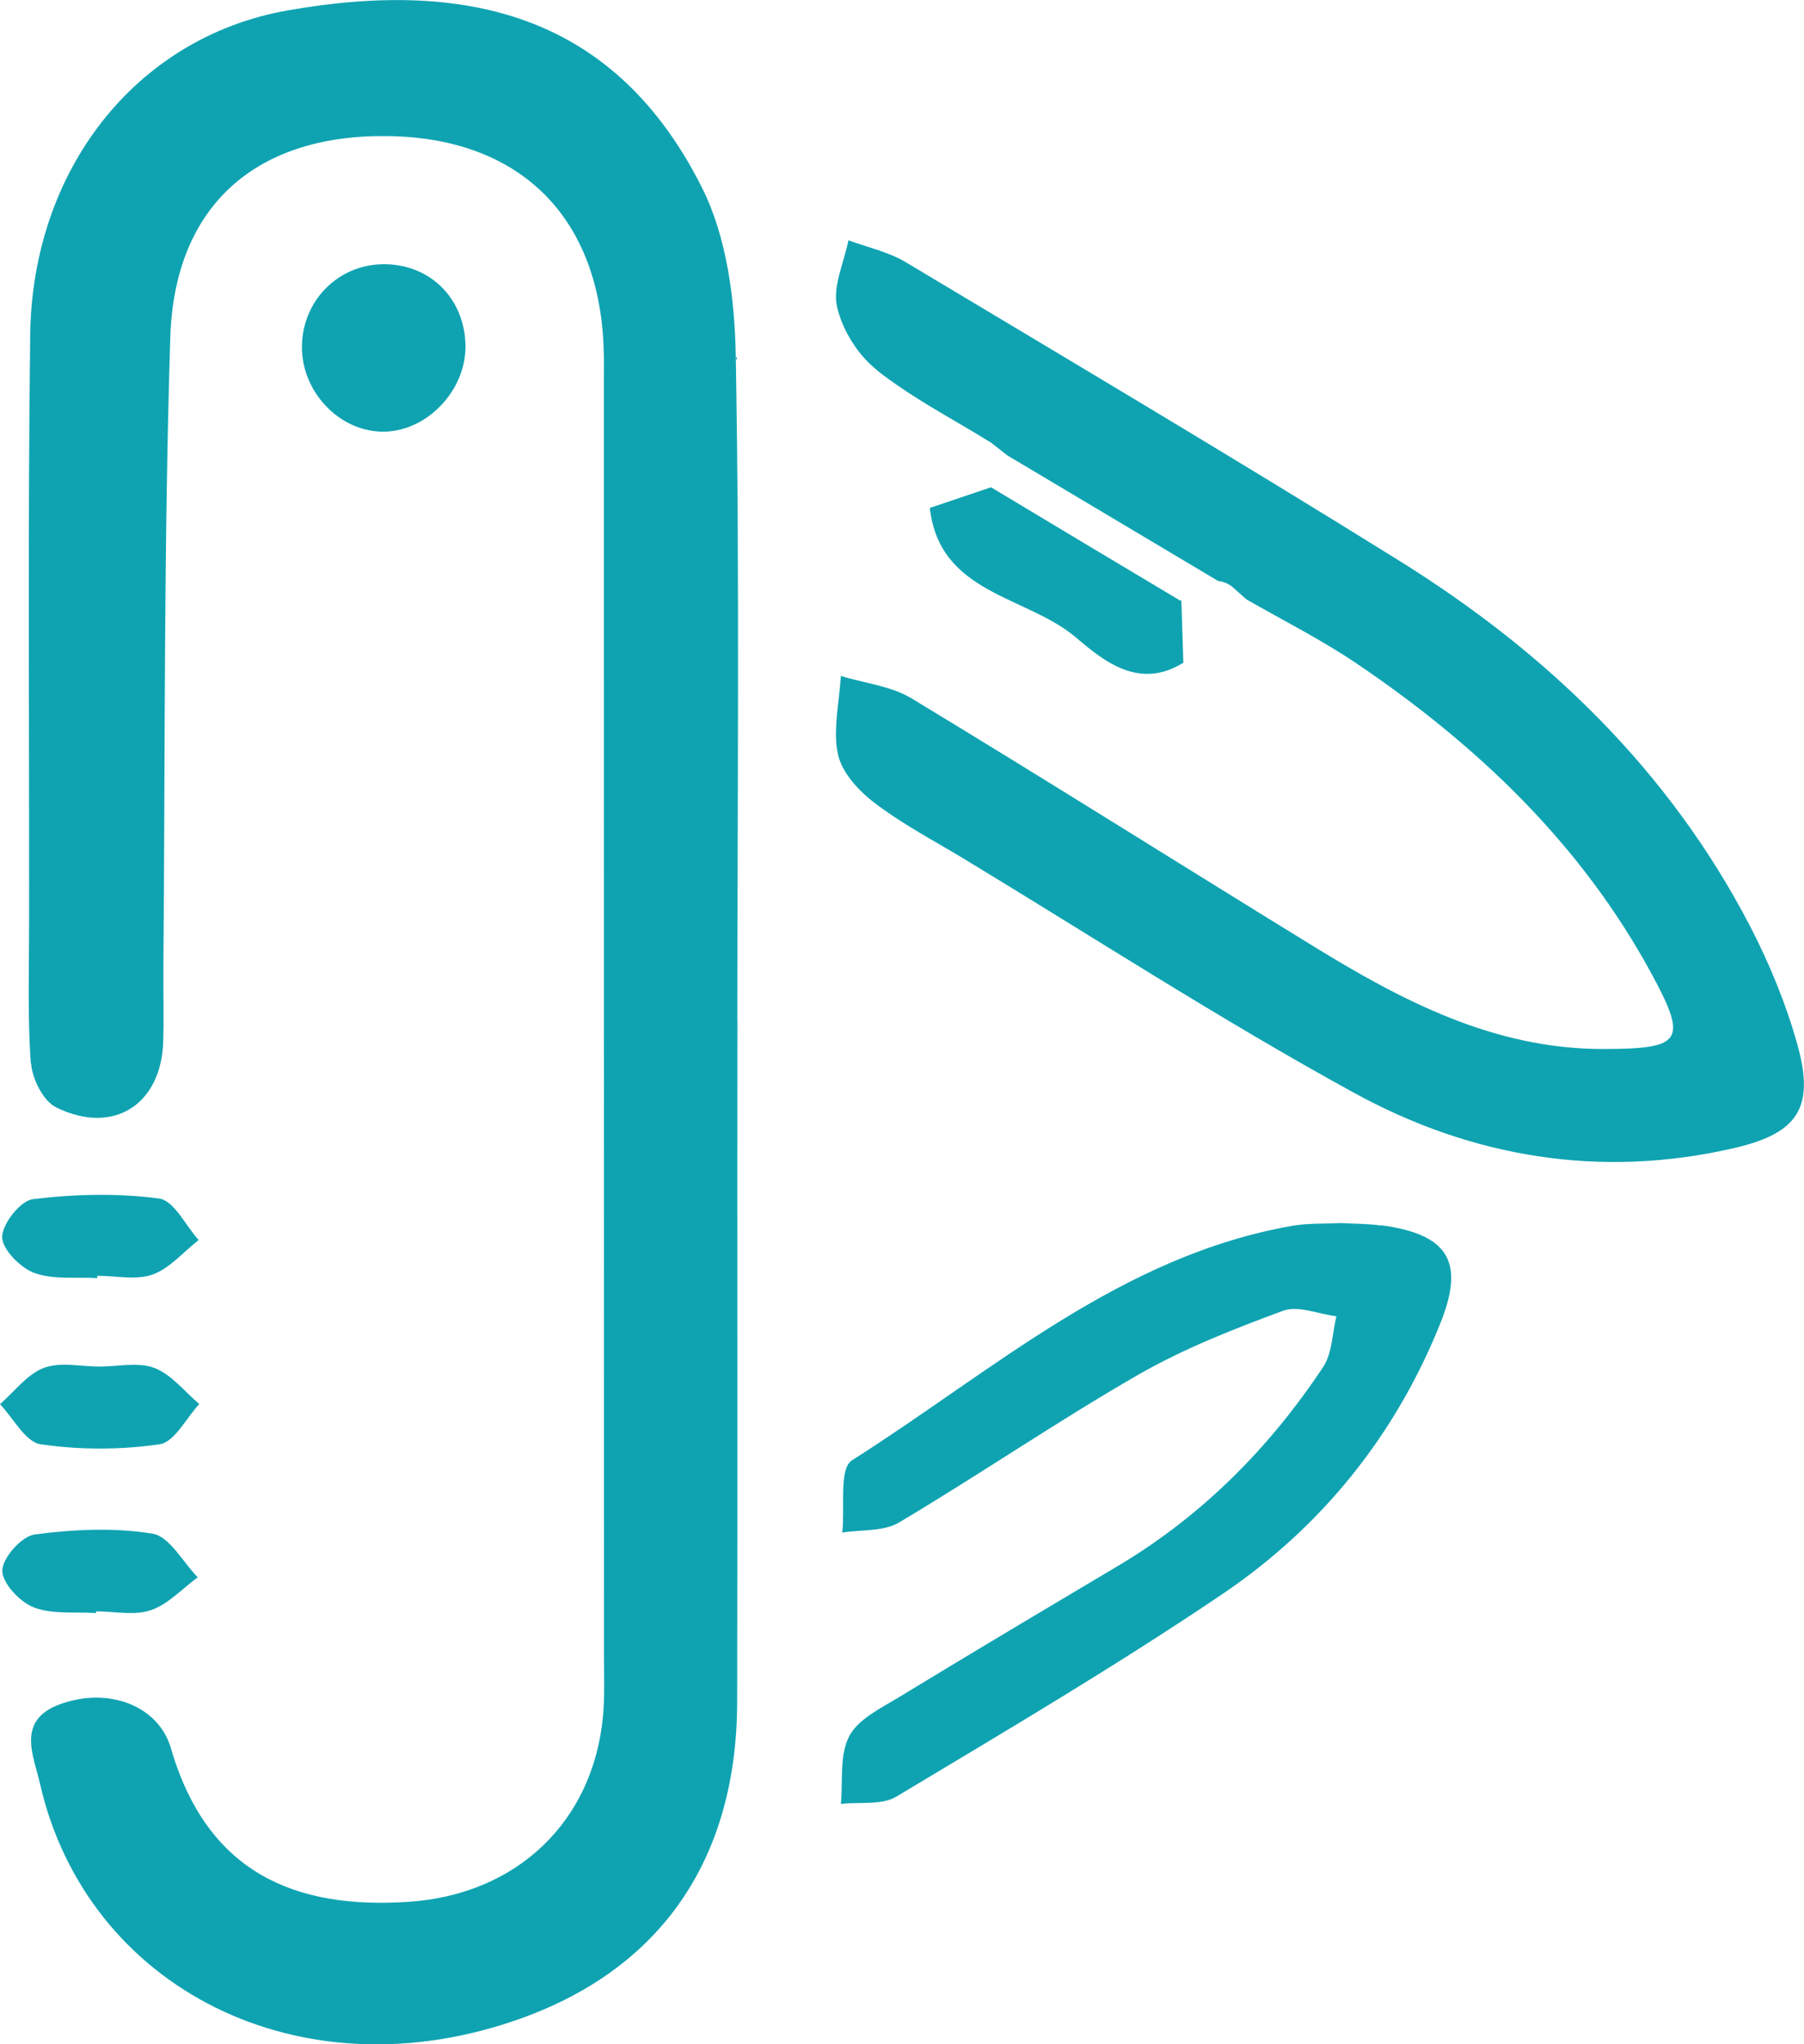 <svg xmlns="http://www.w3.org/2000/svg" id="Laag_1" viewBox="83.22 75.42 117.05 132.61">
    <defs>
        <style>
            .cls-1 {
                fill: #0fa3b1;
            }
        </style>
    </defs>
    <path class="cls-1"
        d="M145.63,103c.64.37,1.27.75,1.9,1.14.34.26.67.53,1.01.79l-1.01-.79c-.63-.39-1.26-.76-1.9-1.14Z" />
    <path class="cls-1"
        d="M131.07,141.69c0,14.72.02,29.44-.01,44.17.03-14.72,0-29.44.02-44.17,0-14.38.15-28.75-.1-43.13.24,14.37.1,28.75.1,43.13Z" />
    <path class="cls-1"
        d="M172.82,154.92c-.85-.12-1.73-.11-2.59-.16-.78.04-1.57.02-2.34.08.77-.06,1.56-.04,2.34-.08.87.05,1.74.04,2.59.16Z" />
    <path class="cls-1"
        d="M85.24,144.41c.07,1.01.79,2.44,1.63,2.85,3.7,1.82,6.81-.18,6.94-4.26.05-1.56,0-3.12.01-4.68.12-13.68.02-27.36.45-41.03.28-8.62,5.66-13.19,14.2-13.04,8.42.14,13.55,5.15,13.91,13.57.04.86.02,1.73.02,2.6,0,27.54.01,55.08.01,82.62,0,1.21.05,2.43-.06,3.64-.62,6.94-5.62,11.64-12.6,12.11-7.35.5-13.08-1.85-15.44-9.96-.8-2.76-4.03-3.98-7.13-2.88-2.95,1.04-1.78,3.34-1.35,5.24,3.03,13.17,16.89,20.36,31.29,15.13,9.2-3.34,13.9-10.52,13.93-20.46.03-14.72,0-29.44.01-44.17,0-14.38.15-28.75-.1-43.13-.06-3.71-.58-7.79-2.22-11.02-5.5-10.9-14.84-13.57-26.88-11.44-9.87,1.75-16.55,10.39-16.68,21.03-.16,12.64-.06,25.29-.07,37.93,0,3.12-.11,6.24.11,9.35Z" />
    <path class="cls-1"
        d="M140.08,99.41c1.72,1.36,3.64,2.47,5.55,3.59.64.37,1.27.75,1.9,1.14l1.01.79.02.02c4.57,2.72,9.14,5.44,13.7,8.16.32.03.6.15.86.33.32.29.65.57.97.86,2.4,1.38,4.89,2.63,7.18,4.18,7.84,5.31,14.57,11.72,19.13,20.15,2.34,4.32,1.95,4.83-3.11,4.84-7.08.02-13.05-3.1-18.84-6.66-8.71-5.35-17.35-10.8-26.09-16.09-.33-.2-.69-.36-1.06-.5-.28-.1-.57-.19-.86-.27-.58-.16-1.19-.29-1.78-.44-.3-.07-.59-.15-.88-.24-.03.43-.07.86-.12,1.29-.05.43-.1.86-.14,1.29-.04.43-.06.85-.06,1.27,0,.42.04.83.13,1.23.25,1.18,1.34,2.37,2.37,3.15,1.78,1.36,3.79,2.42,5.72,3.58,8.44,5.11,16.74,10.49,25.39,15.23,7.64,4.19,15.99,5.59,24.65,3.59,4.18-.96,5.26-2.64,4.12-6.72-.74-2.65-1.81-5.25-3.08-7.7-5.26-10.11-13.2-17.74-22.76-23.69-10.58-6.59-21.31-12.95-32.01-19.36-1.12-.67-2.47-.96-3.72-1.42-.29,1.45-1.04,3-.74,4.31.34,1.5,1.35,3.13,2.56,4.08Z" />
    <path class="cls-1" d="M138.66,119.49c.59.15,1.2.28,1.78.44-.58-.16-1.19-.29-1.78-.44Z" />
    <path class="cls-1" d="M137.79,119.25c-.03.43-.07.86-.12,1.29.05-.43.1-.86.12-1.29h0Z" />
    <path class="cls-1"
        d="M172.82,154.92c-.85-.12-1.73-.11-2.59-.16-.78.04-1.57.02-2.34.08-.26.02-.51.05-.77.09-11.19,1.94-19.48,9.43-28.62,15.22-.86.54-.45,3.08-.63,4.69,1.24-.2,2.68-.06,3.69-.66,5.21-3.1,10.22-6.53,15.46-9.55,2.97-1.71,6.22-2.99,9.45-4.18.97-.36,2.29.21,3.46.36-.27,1.11-.27,2.4-.86,3.29-3.49,5.25-7.85,9.65-13.31,12.9-4.76,2.83-9.52,5.66-14.25,8.54-1.17.71-2.64,1.42-3.2,2.53-.63,1.22-.39,2.9-.53,4.37,1.22-.14,2.66.1,3.61-.48,7.12-4.27,14.29-8.5,21.17-13.15,6.43-4.35,11.21-10.3,14.12-17.56,1.62-4.04.46-5.76-3.84-6.35Z" />
    <path class="cls-1"
        d="M113.42,97.72c-.11-3.03-2.38-5.21-5.38-5.16-2.92.05-5.21,2.39-5.23,5.35-.02,2.88,2.35,5.43,5.13,5.51,2.93.09,5.59-2.69,5.48-5.7Z" />
    <path class="cls-1"
        d="M159.81,114.39c-4.1-2.45-8.2-4.9-12.29-7.36-1.32.45-2.65.89-3.97,1.34.63,5.61,6.28,5.68,9.49,8.41,1.83,1.56,4.11,3.4,6.96,1.63-.04-1.35-.09-2.7-.13-4.06-.02,0-.03.02-.05.03Z" />
    <path class="cls-1"
        d="M85.85,169.11c2.53.37,5.19.37,7.73,0,.96-.14,1.72-1.7,2.57-2.61-.96-.81-1.81-1.92-2.91-2.34-.79-.3-1.74-.2-2.67-.13-.31.02-.62.04-.92.04-.6,0-1.24-.08-1.86-.11-.62-.03-1.21,0-1.74.2-1.08.42-1.9,1.54-2.83,2.35.87.91,1.65,2.46,2.64,2.6Z" />
    <path class="cls-1"
        d="M85.44,157.99c1.24.46,2.71.26,4.09.34v-.15c1.21,0,2.52.3,3.59-.08,1.12-.4,2-1.47,2.99-2.24-.85-.94-1.61-2.57-2.56-2.69-2.7-.36-5.5-.29-8.2.04-.8.1-1.98,1.59-1.99,2.45,0,.81,1.18,2,2.09,2.34Z" />
    <path class="cls-1"
        d="M89.45,180.07s0-.08,0-.12c1.2,0,2.49.29,3.56-.08,1.12-.38,2.03-1.39,3.04-2.13-.97-.99-1.83-2.65-2.93-2.83-2.49-.41-5.13-.28-7.64.05-.85.11-2.09,1.5-2.11,2.33-.02.81,1.13,2.05,2.04,2.4,1.21.47,2.69.28,4.05.37Z" />
</svg>